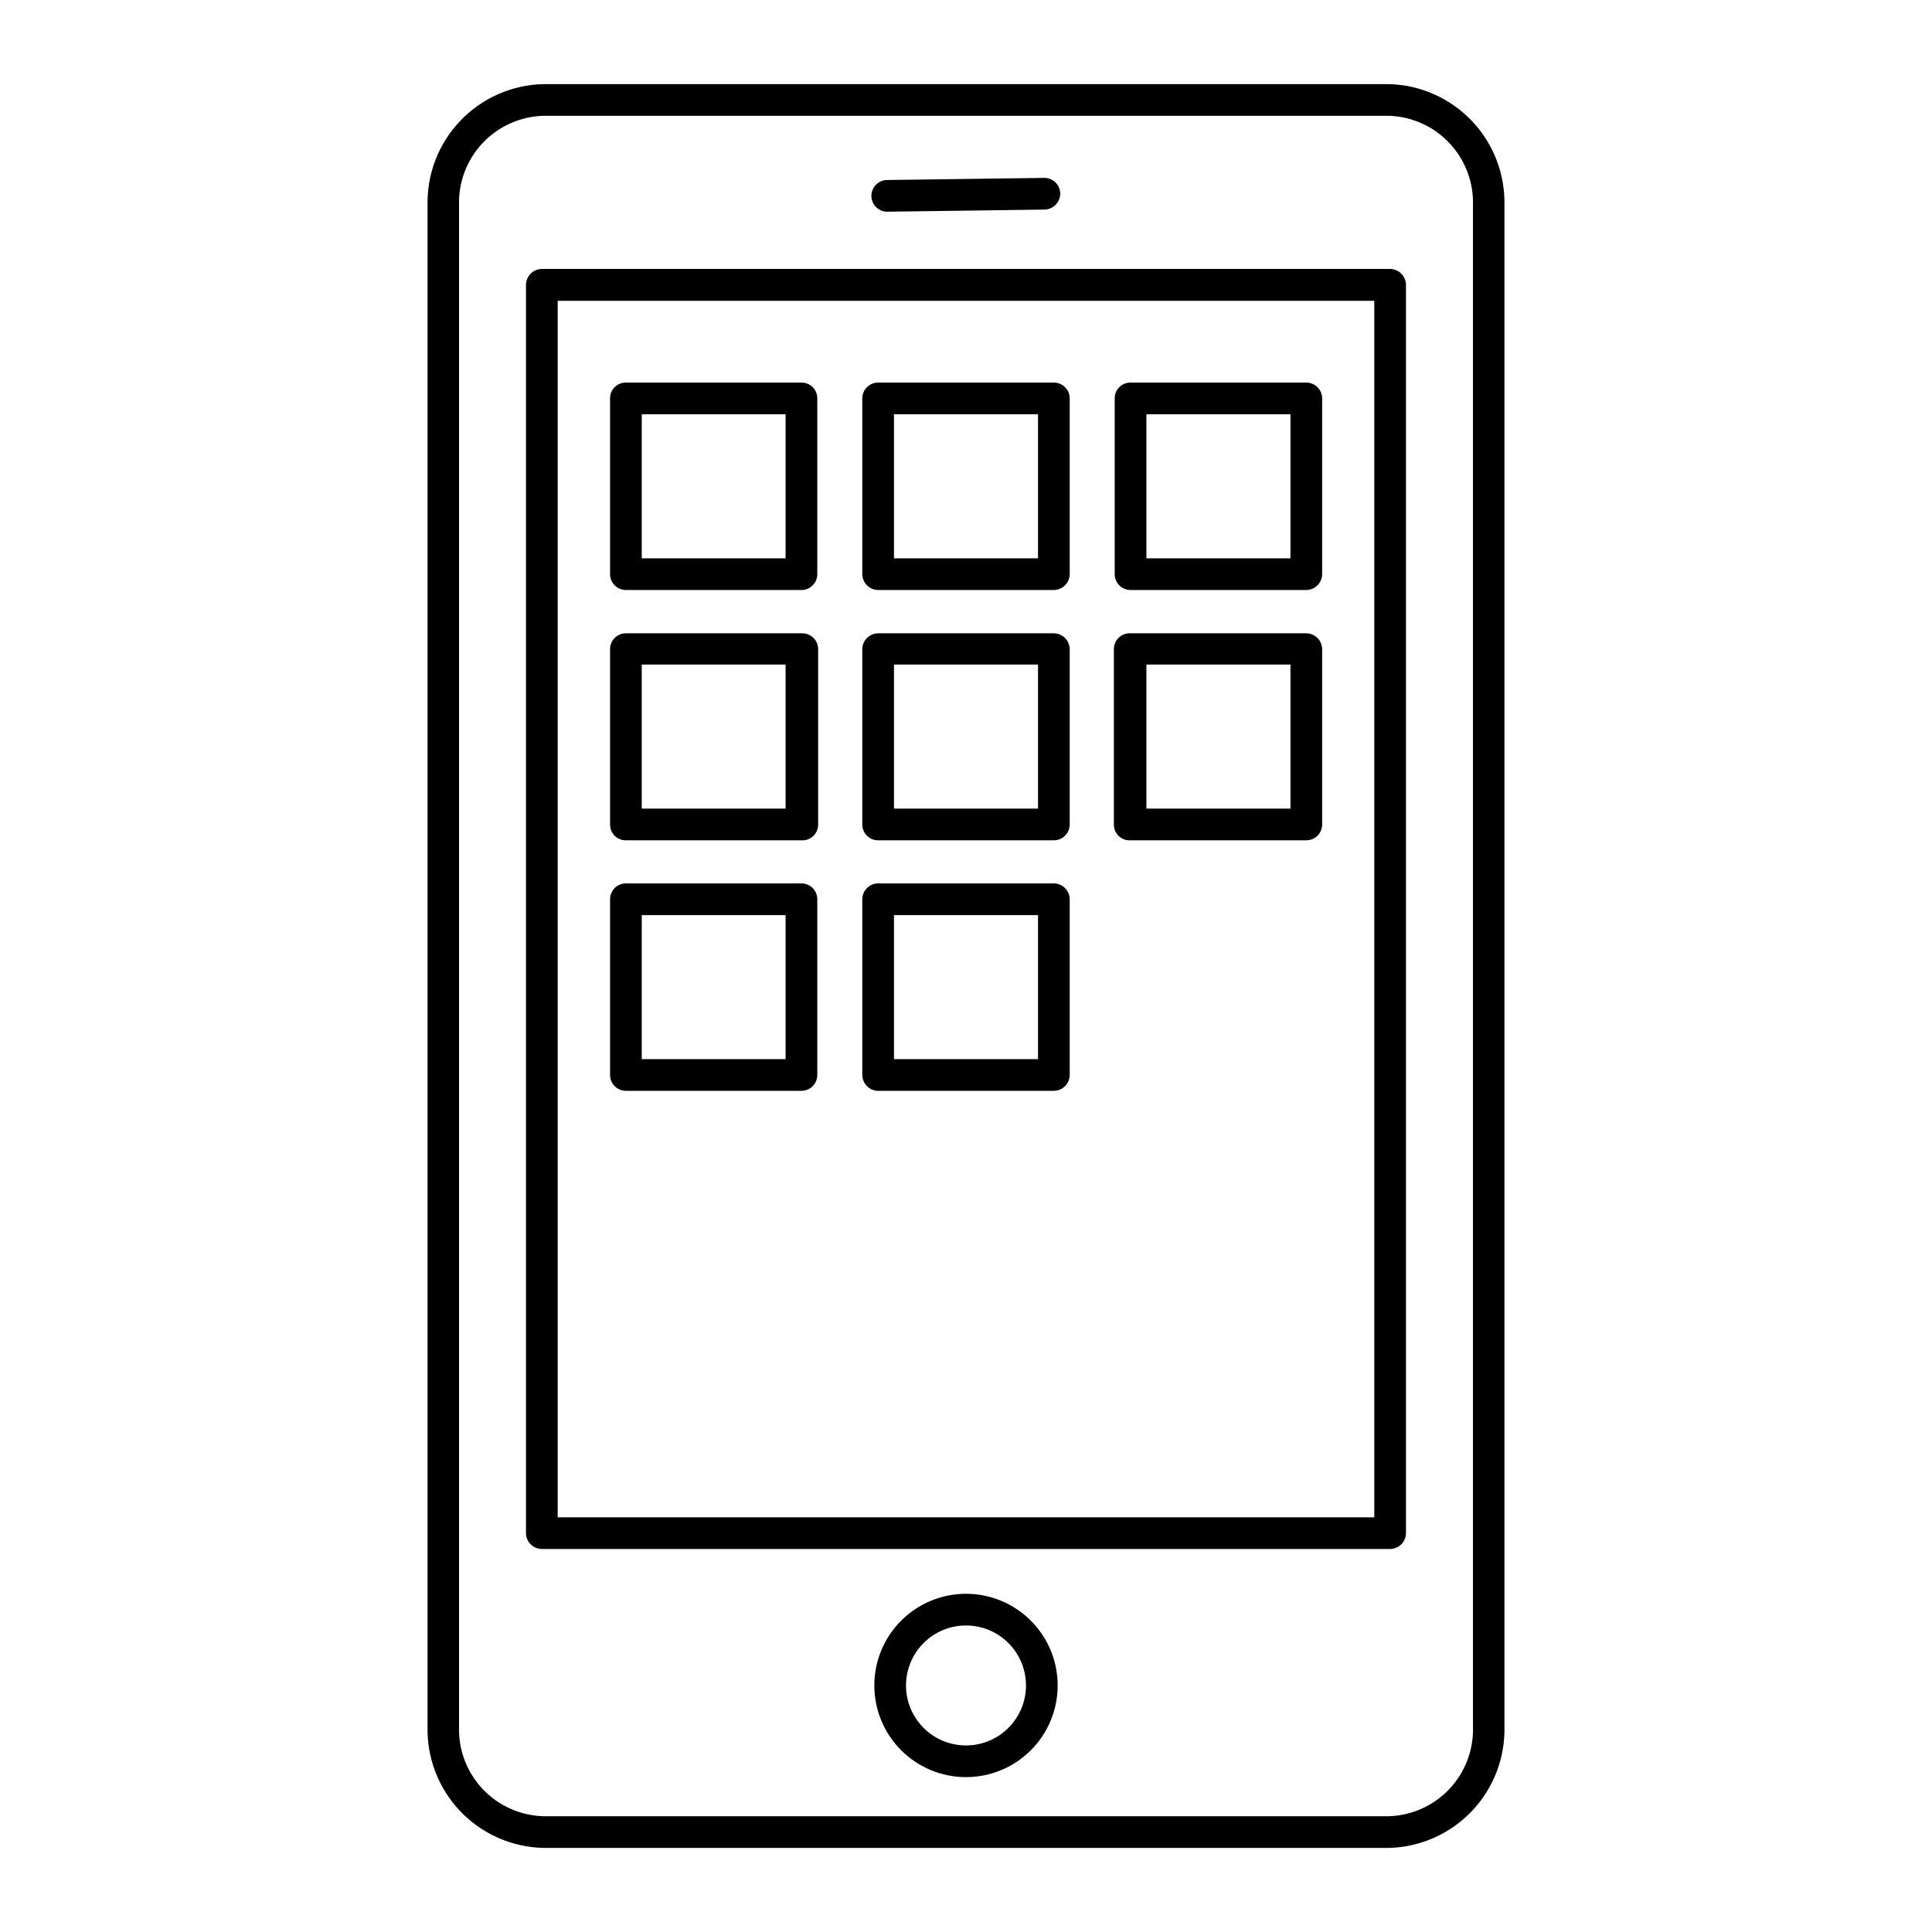 <?xml version="1.0" encoding="UTF-8"?>
<!-- Uploaded to: SVG Repo, www.svgrepo.com, Generator: SVG Repo Mixer Tools -->
<svg fill="#000000" width="800px" height="800px" version="1.1" viewBox="144 144 512 512" xmlns="http://www.w3.org/2000/svg">
 <g>
  <path d="m400 566.37c-6.445 0-12.625 2.559-17.18 7.117-4.559 4.555-7.117 10.734-7.117 17.18 0 6.441 2.559 12.621 7.117 17.176 4.555 4.559 10.734 7.117 17.18 7.117 6.441 0 12.621-2.559 17.176-7.117 4.559-4.555 7.117-10.734 7.117-17.176 0-6.445-2.559-12.625-7.117-17.18-4.555-4.559-10.734-7.117-17.176-7.117zm0 40.191c-4.219 0-8.262-1.672-11.242-4.656-2.981-2.981-4.656-7.023-4.656-11.238 0-4.219 1.676-8.262 4.656-11.242 2.981-2.984 7.023-4.656 11.242-4.656 4.215 0 8.258 1.672 11.238 4.656 2.984 2.981 4.66 7.023 4.66 11.242 0 4.215-1.676 8.258-4.66 11.238-2.981 2.984-7.023 4.656-11.238 4.656z"/>
  <path d="m511.96 166.29h-223.92c-8.348 0.176-16.281 3.672-22.051 9.711-5.766 6.043-8.891 14.129-8.68 22.48v403.05c-0.211 8.348 2.914 16.438 8.68 22.477 5.769 6.039 13.703 9.535 22.051 9.711h223.92c8.348-0.176 16.285-3.672 22.051-9.711 5.766-6.039 8.891-14.129 8.68-22.477v-403.05c0.211-8.352-2.914-16.438-8.68-22.48-5.766-6.039-13.703-9.535-22.051-9.711zm22.391 435.24c0.211 6.129-2.035 12.09-6.238 16.559-4.207 4.469-10.02 7.07-16.152 7.231h-223.92c-6.133-0.16-11.945-2.762-16.148-7.231-4.207-4.469-6.453-10.43-6.242-16.559v-403.05c-0.211-6.133 2.035-12.094 6.242-16.562 4.203-4.465 10.016-7.07 16.148-7.231h223.92c6.133 0.16 11.945 2.766 16.152 7.231 4.203 4.469 6.449 10.43 6.238 16.562z"/>
  <path d="m512.4 215.27h-224.81c-2.309 0.027-4.168 1.891-4.199 4.195v330.84c0.031 2.309 1.891 4.168 4.199 4.199h224.81c2.309-0.031 4.172-1.891 4.199-4.199v-330.78c0-2.328-1.871-4.223-4.199-4.254zm-4.199 330.84-216.41-0.004v-322.38h216.41z"/>
  <path d="m379.18 200.1 41.648-0.559c2.305-0.062 4.141-1.949 4.141-4.254-0.031-2.297-1.902-4.144-4.199-4.144l-41.648 0.559v0.004c-2.316 0-4.195 1.879-4.195 4.195 0 2.32 1.879 4.199 4.195 4.199z"/>
  <path d="m309.87 300.36h46.52c2.32 0 4.199-1.879 4.199-4.199v-46.574c0.016-1.117-0.422-2.195-1.215-2.984-0.789-0.789-1.867-1.227-2.984-1.211h-46.52c-1.117-0.016-2.191 0.422-2.984 1.211-0.789 0.789-1.227 1.867-1.211 2.984v46.574c0 2.32 1.879 4.199 4.195 4.199zm4.199-46.574h38.121v38.18h-38.121z"/>
  <path d="m376.71 300.36h46.574c2.309-0.031 4.168-1.891 4.199-4.199v-46.574c0-2.316-1.879-4.195-4.199-4.195h-46.574c-2.316 0-4.199 1.879-4.199 4.195v46.574c0.031 2.309 1.895 4.168 4.199 4.199zm4.199-46.574h38.176v38.18h-38.176z"/>
  <path d="m443.61 300.36h46.574c2.309-0.031 4.168-1.891 4.199-4.199v-46.574c0-2.316-1.879-4.195-4.199-4.195h-46.574c-1.117-0.016-2.195 0.422-2.984 1.211-0.793 0.789-1.23 1.867-1.215 2.984v46.574c0 2.32 1.883 4.199 4.199 4.199zm4.199-46.574h38.176v38.18h-38.176z"/>
  <path d="m309.87 366.69h46.52c1.156 0.078 2.293-0.332 3.133-1.129 0.84-0.797 1.309-1.91 1.289-3.07v-46.461c0-2.32-1.879-4.199-4.199-4.199h-46.742c-2.316 0-4.195 1.879-4.195 4.199v46.461c-0.016 1.117 0.422 2.195 1.211 2.984 0.793 0.793 1.867 1.23 2.984 1.215zm4.199-46.574h38.121v38.176h-38.121z"/>
  <path d="m376.71 366.69h46.574c2.32 0 4.199-1.879 4.199-4.199v-46.461c-0.031-2.309-1.891-4.168-4.199-4.199h-46.574c-2.305 0.031-4.168 1.891-4.199 4.199v46.461c0 2.32 1.883 4.199 4.199 4.199zm4.199-46.574h38.176v38.176h-38.176z"/>
  <path d="m309.87 433.08h46.52c2.32 0 4.199-1.879 4.199-4.199v-46.574c0-2.316-1.879-4.199-4.199-4.199h-46.52c-2.316 0-4.195 1.883-4.195 4.199v46.574c0 2.32 1.879 4.199 4.195 4.199zm4.199-46.574h38.121v38.176h-38.121z"/>
  <path d="m376.71 433.08h46.574c2.309-0.031 4.168-1.891 4.199-4.199v-46.574c-0.031-2.305-1.891-4.168-4.199-4.199h-46.574c-2.305 0.031-4.168 1.895-4.199 4.199v46.574c0.031 2.309 1.895 4.168 4.199 4.199zm4.199-46.574h38.176v38.176h-38.176z"/>
  <path d="m443.61 366.69h46.574c2.32 0 4.199-1.879 4.199-4.199v-46.461c-0.031-2.309-1.891-4.168-4.199-4.199h-46.574c-1.152-0.062-2.277 0.352-3.113 1.148-0.836 0.793-1.309 1.895-1.309 3.051v46.461c-0.02 1.16 0.449 2.273 1.289 3.07s1.977 1.207 3.133 1.129zm4.199-46.574h38.176v38.176h-38.176z"/>
 </g>
</svg>